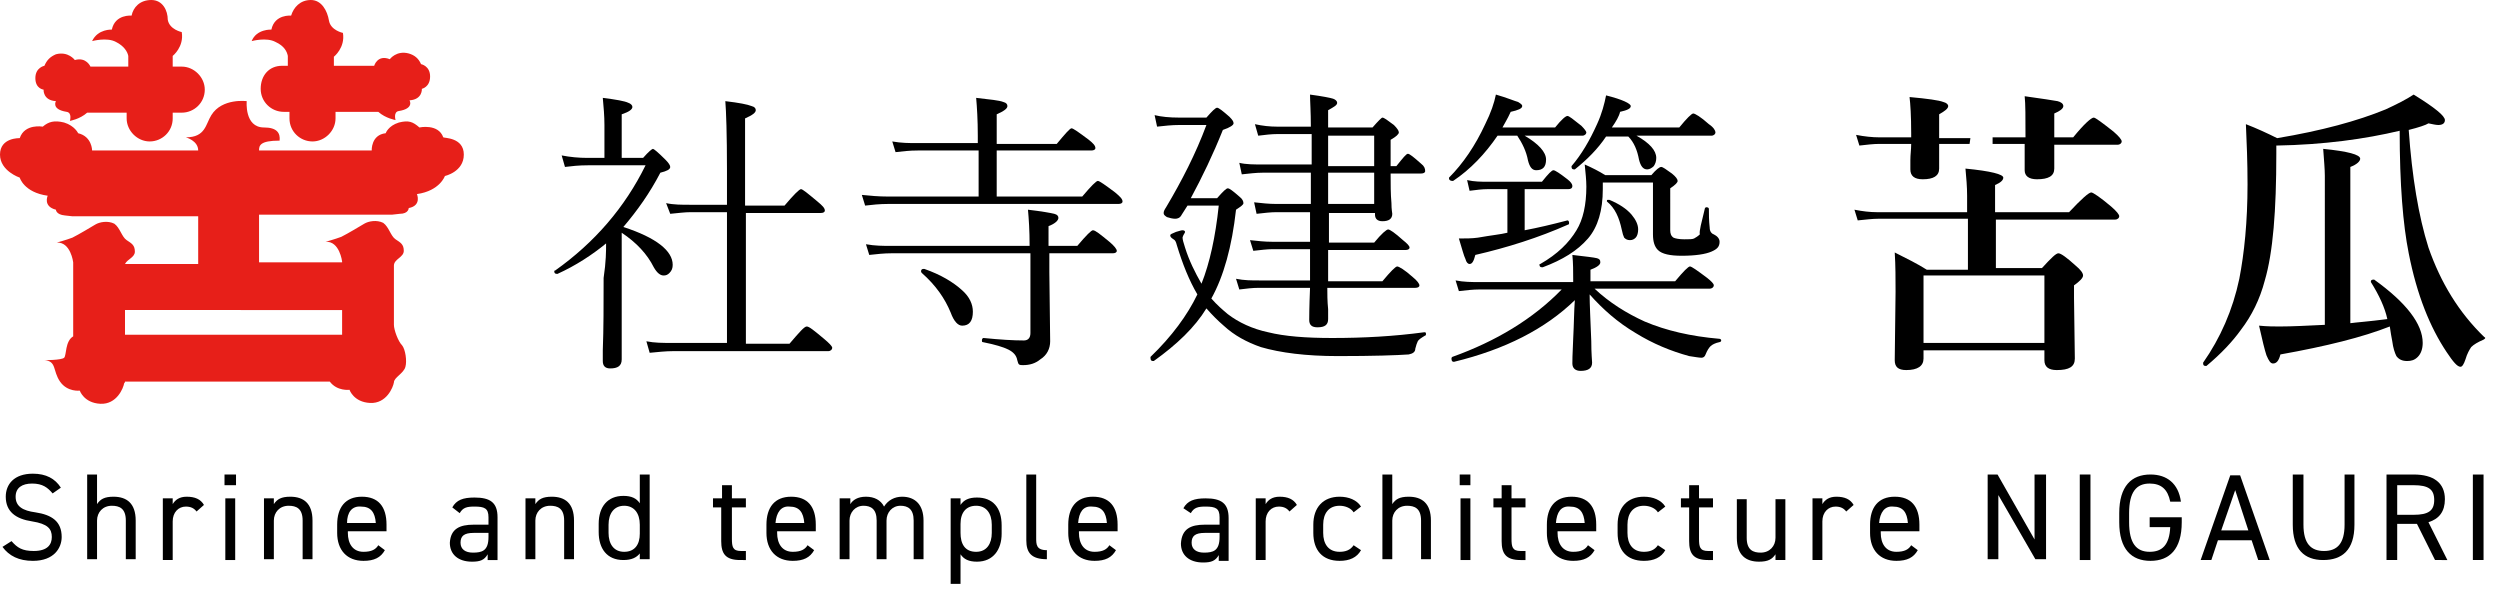 <?xml version="1.0" encoding="utf-8"?>
<!-- Generator: Adobe Illustrator 26.5.0, SVG Export Plug-In . SVG Version: 6.00 Build 0)  -->
<svg version="1.1" id="レイヤー_1" xmlns="http://www.w3.org/2000/svg" xmlns:xlink="http://www.w3.org/1999/xlink" x="0px"
	 y="0px" viewBox="0 0 304 72" style="enable-background:new 0 0 304 72;" xml:space="preserve">
<style type="text/css">
	.st0{fill:#E71F19;}
</style>
<path class="st0" d="M30.6,5c0.6-1.5,2.4-1.4,2.4-1.4c0.4-1.9,2.4-1.7,2.4-1.7c0.3-1,1.1-1.9,2.4-1.9s2,1.3,2.2,2.5
	C40.2,3.7,41.7,4,41.7,4c0.3,1.8-1.1,2.9-1.1,2.9V8h3.5h1.4c0,0,0.4-1.4,1.9-0.8c0,0,0.8-1.1,2.3-0.7c0.7,0.2,1.2,0.6,1.5,1.3
	c0,0,1.1,0.2,1.1,1.5s-1,1.5-1,1.5s0.1,1.3-1.5,1.4c0,0,0.6,1-1.3,1.3c-0.7,0.1-0.4,1.1-0.4,1.1s-1.2-0.2-2.1-1h-1.7h-3.5v0.8
	c0,1.5-1.3,2.8-2.8,2.8h0c-1.5,0-2.8-1.2-2.8-2.8v-0.8h-0.7c-1.5,0-2.8-1.2-2.8-2.8S32.7,8,34.3,8H35V6.8c-0.1-0.5-0.4-1.2-1.5-1.7
	C32.4,4.5,30.6,5,30.6,5z M56.4,18.8c0,2.1-2.3,2.6-2.3,2.6s-0.6,1.8-3.4,2.2c0,0,0.6,1.4-1,1.7c0,0,0,0.7-1.1,0.7
	c-0.9,0.1-0.9,0.1-0.9,0.1H31.5v5.8h10.1v-0.1c0,0-0.3-2.5-2-2.4c0,0,1.1-0.3,1.9-0.6c0.8-0.4,2.3-1.3,2.8-1.6s1.5-0.5,2.3-0.1
	c0.7,0.5,0.9,1.6,1.5,2c0.6,0.4,1,0.6,1,1.4c0,0.8-1.2,1-1.2,1.8c0,0.8,0,5.6,0,6.5c0,0.4,0,0.5,0,0.5c0,0,0,0,0,0c0,0,0,0.1,0,0.2
	c0,0.6,0.5,2,1,2.5c0.4,0.5,0.6,1.9,0.4,2.6c-0.2,0.8-1.4,1.3-1.4,1.9c-0.1,0.6-0.9,2.6-2.9,2.5c-2-0.1-2.5-1.6-2.5-1.6
	s-1.5,0.2-2.4-1H15.2c0,0.1,0,0.1-0.1,0.2c-0.1,0.6-0.9,2.6-2.9,2.5c-2-0.1-2.5-1.6-2.5-1.6s-1.5,0.2-2.4-1.1
	c-0.9-1.3-0.4-2.5-1.9-2.6c0,0,2.1,0,2.4-0.3c0.3-0.3,0.1-2,1.1-2.6v-1.2v-7.8c0,0-0.3-2.5-2-2.4c0,0,1.1-0.3,1.9-0.6
	c0.8-0.4,2.3-1.3,2.8-1.6s1.5-0.5,2.3-0.1c0.7,0.5,0.9,1.6,1.5,2c0.6,0.4,1,0.6,1,1.4c0,0.7-0.9,0.9-1.2,1.5h8.9c0-1.6,0-3.5,0-5.8
	H8.8c0,0,0,0-0.9-0.1c-1.1-0.1-1.1-0.7-1.1-0.7c-1.6-0.4-1-1.7-1-1.7c-2.9-0.4-3.4-2.2-3.4-2.2S0,20.8,0,18.8c0-2.1,2.4-2,2.4-2
	c0.6-1.8,2.8-1.4,2.8-1.4c0.7-0.6,1.4-0.8,2.6-0.5c1.3,0.4,1.7,1.3,1.7,1.3c1.7,0.4,1.7,2.1,1.7,2.1h12.9c0-1.2-1.5-1.6-1.5-1.6
	c2.4,0,2.4-1.6,3.1-2.7c1.3-2.1,4.3-1.7,4.3-1.7s-0.3,3.2,2.1,3.2c1.6,0,2,0.7,1.9,1.6c-2.4,0-2.5,0.6-2.5,1.2h13.7
	c0,0-0.1-1.9,1.7-2.1c0,0,0.3-0.9,1.6-1.3c1.2-0.3,1.7-0.1,2.5,0.6c0,0,2.3-0.5,2.9,1.2C54,16.8,56.4,16.7,56.4,18.8z M15.2,37.6
	c0,0.6,0,0.8,0,1.1c0,1,0,1.4,0,1.9c0,0,0,0,0,0.1h26.4v-1v-2H15.2z M5.3,10.9c0,0-0.1,1.3,1.5,1.4c0,0-0.6,1,1.3,1.3
	c0.7,0.1,0.4,1.1,0.4,1.1s1.2-0.2,2.1-1h1.3c0.1,0,0.2,0,0.3,0h3.2v0.7c0,1.5,1.3,2.8,2.8,2.8c1.5,0,2.8-1.2,2.8-2.8v-0.7h1.1
	c1.5,0,2.8-1.2,2.8-2.8v0c0-1.5-1.3-2.8-2.8-2.8h-1.1V6.8c0,0,1.4-1.1,1.1-2.9c0,0-1.5-0.3-1.7-1.5C20.4,1.3,19.8,0,18.4,0
	c-1.4,0-2.2,0.9-2.4,1.9c0,0-2-0.2-2.4,1.7c0,0-1.7-0.1-2.4,1.4c0,0,1.8-0.5,2.9,0.1c1,0.5,1.4,1.2,1.5,1.7v1.3H11
	c0,0-0.5-1.2-1.9-0.8c0,0-0.8-1.1-2.3-0.7C6.1,6.9,5.7,7.3,5.4,8c0,0-1.1,0.2-1.1,1.5S5.3,10.9,5.3,10.9z"/>
<g>
	<path d="M73.7,29.6C72,31,70,32.3,67.8,33.3c0,0,0,0-0.1,0c-0.2,0-0.3-0.1-0.3-0.3c0-0.1,0-0.1,0.1-0.1c4.8-3.4,8.5-7.7,11-12.8h-7
		c-1.1,0-2,0.1-2.8,0.2l-0.4-1.4c1,0.2,2.1,0.3,3.1,0.3h2.1v-4c0-1.1-0.1-2.2-0.2-3.3c1.6,0.2,2.7,0.4,3.1,0.6
		c0.3,0.1,0.5,0.3,0.5,0.5c0,0.3-0.4,0.6-1.3,0.9v5.3h2.6c0.7-0.8,1.1-1.1,1.2-1.1c0.1,0,0.6,0.4,1.5,1.3c0.4,0.4,0.6,0.7,0.6,0.9
		c0,0.3-0.4,0.5-1.2,0.7c-1.3,2.5-2.8,4.6-4.5,6.6c4,1.3,6,2.9,6,4.6c0,0.4-0.1,0.7-0.4,1c-0.2,0.2-0.4,0.3-0.7,0.3
		c-0.4,0-0.8-0.3-1.2-1c-0.8-1.6-2.1-3-3.9-4.2v15.4c0,0.8-0.5,1.1-1.4,1.1c-0.6,0-0.9-0.3-0.9-0.9c0,0,0-0.5,0-1.3
		c0.1-2.6,0.1-5.6,0.1-8.8C73.7,31.8,73.7,30.5,73.7,29.6z M88.4,41.7V25.8h-4.4c-0.7,0-1.5,0.1-2.5,0.2L81,24.7
		c0.9,0.2,1.9,0.2,2.9,0.2h4.5v-4.2c0-4.4-0.1-7.2-0.2-8.4c1.7,0.2,2.7,0.4,3.2,0.6c0.4,0.1,0.5,0.3,0.5,0.5c0,0.3-0.4,0.6-1.3,1
		v10.6h4.8c1.1-1.3,1.8-2,2-2c0.2,0,0.8,0.5,2,1.5c0.6,0.5,0.9,0.8,0.9,1.1c0,0.2-0.2,0.3-0.5,0.3h-9.1v15.9h5.3
		c1.2-1.4,1.8-2.1,2.1-2.1s0.9,0.5,2.1,1.5c0.6,0.5,1,0.9,1,1.1c0,0.2-0.2,0.4-0.5,0.4H81.8c-0.8,0-1.8,0.1-2.8,0.2l-0.4-1.4
		c1,0.2,2,0.2,3.1,0.2H88.4z"/>
	<path d="M119,23.9v-5.6h-7.4c-1,0-1.8,0.1-2.7,0.2l-0.4-1.3c1.1,0.2,2.1,0.2,3,0.2h7.4v-0.9c0-1.9-0.1-3.5-0.2-4.6
		c1.7,0.2,2.8,0.3,3.3,0.5c0.4,0.1,0.5,0.3,0.5,0.5c0,0.3-0.4,0.6-1.3,1v3.6h7.3c1-1.2,1.6-1.9,1.8-1.9c0.2,0,0.9,0.5,2.1,1.4
		c0.5,0.4,0.8,0.7,0.8,1c0,0.2-0.2,0.3-0.5,0.3h-11.5v5.6h10.4c1.1-1.3,1.7-1.9,1.9-1.9s0.9,0.5,2.1,1.4c0.6,0.5,0.9,0.8,0.9,1.1
		c0,0.2-0.2,0.3-0.5,0.3H108c-1,0-2,0.1-2.8,0.2l-0.4-1.3c1,0.1,2,0.2,3.2,0.2H119z M127.6,29.9h3.4c1.1-1.3,1.7-1.9,1.9-1.9
		c0.3,0,0.9,0.5,2,1.4c0.6,0.5,0.9,0.9,0.9,1.1c0,0.2-0.2,0.3-0.5,0.3h-7.7v2.3l0.1,8.4c0,0.9-0.4,1.7-1.2,2.2
		c-0.6,0.5-1.3,0.7-2.1,0.7c-0.2,0-0.4,0-0.5-0.1c-0.1-0.1-0.1-0.2-0.2-0.5c-0.1-0.6-0.5-1-1.1-1.3c-0.6-0.3-1.6-0.6-3.1-0.9
		c-0.1,0-0.1-0.1-0.1-0.2c0-0.2,0.1-0.3,0.2-0.3c2,0.2,3.6,0.3,4.9,0.3c0.5,0,0.8-0.3,0.8-0.9v-9.7h-16.9c-0.9,0-1.8,0.1-2.7,0.2
		l-0.4-1.3c1.1,0.2,2.1,0.2,3,0.2h16.9c0-1.9-0.1-3.3-0.2-4.4c1.7,0.2,2.8,0.4,3.2,0.5c0.4,0.1,0.5,0.3,0.5,0.5c0,0.3-0.4,0.7-1.2,1
		V29.9z M112.1,33.2c0,0-0.1-0.1-0.1-0.2c0-0.2,0.1-0.3,0.3-0.3c0,0,0,0,0.1,0c2,0.7,3.5,1.6,4.6,2.6c0.9,0.8,1.3,1.7,1.3,2.6
		c0,1.1-0.4,1.7-1.3,1.7c-0.5,0-1-0.5-1.4-1.6C114.9,36.3,113.8,34.7,112.1,33.2z"/>
	<path d="M147.3,36.3c0.7,0.8,1.4,1.4,2,1.9c1.3,1,3,1.8,4.9,2.2c2,0.5,4.6,0.7,7.8,0.7c3.8,0,7.5-0.2,11.2-0.7c0.1,0,0.2,0,0.2,0.2
		c0,0.1,0,0.2-0.1,0.2c-0.5,0.3-0.8,0.5-0.9,0.7c-0.1,0.2-0.2,0.5-0.3,0.9c0,0.4-0.3,0.6-0.8,0.7c-1.4,0.1-4.3,0.2-8.6,0.2
		c-3.9,0-7-0.4-9.4-1.1c-1.7-0.6-3.2-1.4-4.5-2.6c-0.7-0.6-1.4-1.3-2.1-2.1c-1.4,2.3-3.6,4.4-6.4,6.4c0,0,0,0-0.1,0
		c-0.2,0-0.3-0.1-0.3-0.4c0,0,0-0.1,0-0.1c2.6-2.5,4.5-5.1,5.7-7.6c-1-1.7-1.8-3.7-2.5-6c-0.1-0.4-0.2-0.6-0.4-0.7
		c-0.3-0.2-0.4-0.3-0.4-0.5c0-0.1,0.2-0.2,0.7-0.4c0.4-0.1,0.6-0.2,0.8-0.2c0.2,0,0.3,0.1,0.3,0.2c0,0.1-0.1,0.2-0.2,0.4
		c-0.1,0.2-0.1,0.3-0.1,0.3c0,0.2,0.1,0.6,0.3,1.2c0.5,1.6,1.2,3,2,4.4c1-2.5,1.7-5.7,2.1-9.5h-3.8l-0.7,1.1
		c-0.2,0.4-0.5,0.5-0.8,0.5c-0.3,0-0.7-0.1-1-0.2c-0.3-0.2-0.4-0.3-0.4-0.5c0-0.2,0.1-0.4,0.3-0.7c1.9-3.2,3.6-6.5,4.9-10h-3.3
		c-0.9,0-1.8,0.1-2.7,0.2l-0.3-1.4c0.8,0.2,1.8,0.3,3,0.3h3.3c0.7-0.8,1.1-1.2,1.3-1.2c0.2,0,0.7,0.4,1.5,1.1
		c0.4,0.4,0.5,0.6,0.5,0.8c0,0.2-0.4,0.5-1.3,0.8c-1.2,3-2.5,5.7-3.9,8.3h3.2c0.7-0.8,1.1-1.2,1.3-1.2s0.6,0.3,1.4,1
		c0.4,0.3,0.5,0.6,0.5,0.8c0,0.2-0.3,0.4-0.9,0.8C149.8,30,148.8,33.6,147.3,36.3z M169.1,20.2h0.7c0.8-1,1.2-1.5,1.4-1.5
		c0.2,0,0.7,0.4,1.6,1.2c0.4,0.3,0.5,0.6,0.5,0.9c0,0.2-0.2,0.3-0.5,0.3h-3.7c0,1.3,0,2.5,0.1,3.6c0,0.8,0.1,1.2,0.1,1.3
		c0,0.6-0.4,0.9-1.2,0.9c-0.6,0-0.9-0.3-0.9-0.8v-0.2h-5.6c0,1.6,0,2.8,0,3.6h5.5c0.9-1.1,1.5-1.6,1.7-1.6c0.2,0,0.8,0.4,1.8,1.3
		c0.5,0.4,0.8,0.7,0.8,0.9c0,0.2-0.2,0.3-0.5,0.3h-9.4c0,1.7,0,2.9,0,3.8h6.6c1-1.2,1.6-1.8,1.8-1.8c0.2,0,0.9,0.4,1.9,1.3
		c0.5,0.4,0.8,0.8,0.8,1c0,0.2-0.2,0.3-0.5,0.3h-10.7c0,0.7,0,1.6,0.1,2.6c0,0.6,0,1,0,1.2c0,0.7-0.4,1-1.3,1c-0.7,0-1-0.3-1-0.9
		c0-0.2,0-1.5,0.1-3.9h-6.2c-0.8,0-1.6,0.1-2.4,0.2l-0.4-1.3c1,0.2,1.9,0.2,2.8,0.2h6.2l0-3.8h-4.6c-0.6,0-1.4,0.1-2.3,0.2l-0.4-1.3
		c0.9,0.1,1.8,0.2,2.7,0.2h4.6l0-3.6h-4.1c-0.7,0-1.5,0.1-2.4,0.2l-0.3-1.4c0.9,0.1,1.8,0.2,2.7,0.2h4.2V21h-5.9
		c-0.7,0-1.6,0.1-2.5,0.2l-0.3-1.4c0.8,0.2,1.8,0.2,2.9,0.2h5.9c0-1.6,0-2.9,0-3.7h-4.1c-0.8,0-1.6,0.1-2.4,0.2l-0.4-1.4
		c0.9,0.2,1.8,0.3,2.7,0.3h4.1c0-1.8-0.1-3.1-0.1-3.9c1.5,0.2,2.5,0.4,2.8,0.5c0.3,0.1,0.5,0.3,0.5,0.5c0,0.3-0.4,0.5-1.1,0.9v2.1
		h5.4c0.7-0.8,1.1-1.2,1.2-1.2c0.2,0,0.6,0.3,1.4,0.9c0.4,0.4,0.6,0.7,0.6,0.9c0,0.2-0.3,0.5-1,0.9V20.2z M167.1,20.2v-3.7h-5.6v3.7
		H167.1z M167.1,21h-5.6v3.8h5.6V21z"/>
	<path d="M182.7,15.5h6.4c0.8-1,1.3-1.4,1.5-1.4c0.2,0,0.7,0.4,1.7,1.2c0.4,0.4,0.6,0.7,0.6,0.8c0,0.2-0.2,0.4-0.5,0.4h-7
		c1.7,1,2.6,2,2.6,2.9c0,0.9-0.4,1.3-1.2,1.3c-0.5,0-0.8-0.4-1-1.2c-0.2-1.1-0.7-2.1-1.3-3h-2.4c-1.5,2.2-3.3,4.1-5.4,5.5
		c0,0,0,0-0.1,0c-0.2,0-0.4-0.1-0.4-0.3c0,0,0-0.1,0-0.1c1.7-1.7,3.2-3.9,4.4-6.5c0.7-1.4,1.1-2.6,1.3-3.6c1.4,0.4,2.3,0.8,2.7,0.9
		c0.3,0.2,0.5,0.3,0.5,0.5c0,0.3-0.5,0.5-1.4,0.7C183.3,14.5,182.9,15.1,182.7,15.5z M191.3,34.1V34c0-1,0-2-0.1-3
		c1.7,0.2,2.6,0.3,3,0.4c0.3,0.1,0.4,0.2,0.4,0.5c0,0.3-0.4,0.6-1.2,0.9v1.4h10.3c1-1.2,1.6-1.8,1.8-1.8c0.2,0,0.9,0.5,2.1,1.4
		c0.5,0.4,0.8,0.7,0.8,0.9c0,0.2-0.2,0.4-0.5,0.4h-14c1.8,1.7,3.9,3,6.1,4c2.6,1.1,5.6,1.8,9.1,2.1c0.1,0,0.2,0.1,0.2,0.2
		s-0.1,0.2-0.2,0.2c-0.5,0.1-0.9,0.3-1.1,0.5c-0.2,0.2-0.4,0.5-0.6,1c-0.1,0.3-0.3,0.4-0.5,0.4c-0.3,0-0.8-0.1-1.5-0.2
		c-2.2-0.6-4.4-1.5-6.5-2.8c-2.2-1.3-4-2.9-5.6-4.7c0,1.2,0.1,3.1,0.2,5.7c0,1.5,0.1,2.4,0.1,2.6c0,0.7-0.5,1-1.4,1
		c-0.6,0-1-0.3-1-0.9c0-0.1,0-1.1,0.1-3c0.1-1.9,0.1-3.4,0.2-4.7c-3.6,3.5-8.5,6-14.7,7.5c-0.2,0-0.3-0.1-0.3-0.4
		c0-0.1,0-0.1,0.1-0.2c5.3-1.9,9.8-4.6,13.3-8.2h-10c-0.8,0-1.6,0.1-2.5,0.2l-0.4-1.3c1,0.2,2,0.2,2.8,0.2H191.3z M183.3,28.3V23
		h-2.4c-0.7,0-1.4,0.1-2.2,0.2l-0.3-1.3c0.9,0.2,1.7,0.2,2.5,0.2h6.6c0.8-1,1.2-1.4,1.4-1.4c0.2,0,0.8,0.4,1.7,1.1
		c0.4,0.3,0.6,0.6,0.6,0.8c0,0.3-0.2,0.4-0.5,0.4h-5.3V28c1.6-0.3,3.3-0.7,5.2-1.2h0c0.1,0,0.2,0.1,0.2,0.3c0,0.1,0,0.2-0.1,0.2
		c-3.6,1.6-7.4,2.8-11.3,3.7c-0.2,0.8-0.4,1.1-0.7,1.1c-0.2,0-0.4-0.2-0.5-0.6c-0.2-0.4-0.4-1.2-0.8-2.5c0.8,0,1.6,0,2.3-0.1
		C181.4,28.6,182.5,28.5,183.3,28.3z M207.3,25.4c0-0.1,0.1-0.2,0.2-0.2c0.2,0,0.3,0.1,0.3,0.2c0,0.6,0,1.4,0.1,2.3
		c0,0.4,0.2,0.7,0.5,0.8c0.4,0.2,0.7,0.5,0.7,0.9c0,0.6-0.3,0.9-1,1.2c-0.7,0.3-1.9,0.5-3.6,0.5c-1.4,0-2.4-0.2-2.9-0.7
		c-0.4-0.4-0.6-1-0.6-1.9l0-3v-3.3h-6.1v0.8c0,2.6-0.6,4.6-1.8,6c-1.3,1.5-3.1,2.6-5.5,3.5c0,0,0,0-0.1,0c-0.2,0-0.3-0.1-0.3-0.3
		c0-0.1,0-0.1,0.1-0.1c2.1-1.2,3.5-2.6,4.4-4.1c0.8-1.3,1.2-3.1,1.2-5.3c0-0.8-0.1-1.7-0.2-2.7c0.9,0.4,1.7,0.8,2.5,1.3h5.6
		c0.6-0.7,1-1,1.2-1c0.2,0,0.6,0.3,1.3,0.8c0.5,0.4,0.7,0.7,0.7,0.9c0,0.2-0.3,0.5-0.9,0.9V28c0,0.4,0.1,0.7,0.4,0.9
		c0.2,0.1,0.7,0.2,1.3,0.2c0.6,0,1,0,1.2-0.1c0.2-0.1,0.5-0.3,0.7-0.5C206.6,28.1,206.9,27.1,207.3,25.4z M196,15.5h8.2
		c0.9-1.1,1.5-1.7,1.7-1.7c0.2,0,0.9,0.4,1.9,1.3c0.6,0.4,0.8,0.8,0.8,1c0,0.2-0.2,0.4-0.5,0.4h-9.1c1.6,0.9,2.4,1.8,2.4,2.7
		c0,0.4-0.1,0.7-0.3,1c-0.2,0.2-0.5,0.4-0.8,0.4c-0.5,0-0.8-0.4-1-1.2c-0.2-1.1-0.6-2.1-1.3-2.8h-2.7c-1,1.5-2.3,2.8-3.8,4
		c0,0-0.1,0-0.1,0c-0.2,0-0.3-0.1-0.3-0.3c0,0,0-0.1,0-0.1c1.2-1.4,2.2-3.1,3.1-5.1c0.6-1.3,0.9-2.5,1.1-3.5c2,0.5,3,1,3,1.3
		c0,0.3-0.4,0.5-1.3,0.7C196.9,14.1,196.5,14.8,196,15.5z M195.4,24.5C195.4,24.4,195.4,24.4,195.4,24.5c0-0.2,0-0.2,0.2-0.2
		c0,0,0,0,0.1,0c1.2,0.5,2.1,1.1,2.7,1.8c0.5,0.6,0.8,1.2,0.8,1.8c0,0.4-0.1,0.8-0.3,1c-0.2,0.2-0.4,0.3-0.7,0.3
		c-0.3,0-0.5-0.1-0.7-0.3c-0.1-0.2-0.2-0.5-0.3-1C196.9,26.5,196.4,25.3,195.4,24.5z"/>
	<path d="M242.7,26.4v6.2h5.6c1.1-1.2,1.7-1.8,2-1.8c0.3,0,1,0.5,2.1,1.5c0.6,0.5,0.9,0.9,0.9,1.2c0,0.3-0.4,0.7-1.1,1.2v1.5
		l0.1,7.4c0,1-0.7,1.4-2.2,1.4c-1,0-1.5-0.4-1.5-1.2v-1.2h-14.7v1c0,0.9-0.7,1.4-2.1,1.4c-1,0-1.4-0.4-1.4-1.2l0.1-8.3
		c0-1.6,0-3.2-0.1-4.8c1.4,0.7,2.8,1.4,3.9,2.1h5v-6.2h-10.9c-0.7,0-1.5,0.1-2.5,0.2l-0.4-1.3c1,0.2,1.9,0.3,2.7,0.3h11v-2
		c0-1.1-0.1-2.2-0.2-3.3c3.1,0.3,4.6,0.7,4.6,1.1c0,0.3-0.3,0.6-1,0.9v3.3h9c1.5-1.6,2.4-2.4,2.7-2.4c0.2,0,1.1,0.6,2.4,1.7
		c0.7,0.6,1,1,1,1.2s-0.2,0.4-0.5,0.4H242.7z M242.4,16.7h3.9c0-2.4,0-4.1-0.1-5c2.1,0.3,3.5,0.5,4,0.6c0.4,0.1,0.7,0.3,0.7,0.6
		c0,0.3-0.4,0.6-1.1,0.9v2.9h2.3c1.3-1.6,2.2-2.4,2.5-2.4c0.2,0,1,0.6,2.4,1.7c0.7,0.6,1,1,1,1.2c0,0.2-0.2,0.4-0.5,0.4h-7.7l0,2.9
		c0,0.9-0.7,1.3-2.1,1.3c-1,0-1.5-0.4-1.5-1.1l0-2.4v-0.8h-3.9V16.7z M239.5,17.5h-3.7c0,1,0,2,0,3c0,0.9-0.7,1.3-2,1.3
		c-1,0-1.5-0.4-1.5-1.2c0,0,0-0.4,0-1.1c0-0.7,0.1-1.3,0.1-2h-3.9c-0.7,0-1.5,0.1-2.4,0.2l-0.4-1.3c1,0.2,2,0.3,2.8,0.3h3.9v-0.5
		c0-2.1-0.1-3.6-0.2-4.4c2.2,0.2,3.6,0.4,4.1,0.6c0.4,0.1,0.6,0.3,0.6,0.5c0,0.3-0.4,0.6-1.1,1v2.9h3.8L239.5,17.5z M248.6,41.7
		v-8.2h-14.7v8.2H248.6z"/>
	<path d="M292.9,15.8c0.4,5.7,1.2,10.5,2.4,14.3c1.5,4.3,3.7,7.9,6.8,10.9c0.1,0,0.1,0.1,0.1,0.1c0,0.1-0.1,0.1-0.2,0.2
		c-0.7,0.3-1.2,0.6-1.5,0.9c-0.2,0.3-0.5,0.8-0.7,1.5c-0.2,0.6-0.4,0.9-0.6,0.9c-0.4,0-0.9-0.6-1.7-1.8c-2-3-3.6-6.9-4.6-12
		c-0.7-3.5-1.1-8.4-1.1-14.9c-4.2,1-9.2,1.7-15,1.8v1c0,6.9-0.4,12-1.4,15.4c-0.6,2.3-1.6,4.3-2.9,6c-1,1.4-2.4,2.9-4.2,4.4
		c0,0,0,0-0.1,0c-0.2,0-0.3-0.1-0.3-0.3c0,0,0-0.1,0-0.1c2.1-3,3.6-6.4,4.4-10.2c0.6-3.1,1-6.9,1-11.5c0-2.7-0.1-5.1-0.2-7.3
		c1.3,0.5,2.6,1.1,3.8,1.7c5.4-0.9,9.8-2.1,13.2-3.5c1.3-0.6,2.5-1.2,3.4-1.8c2.6,1.6,3.8,2.6,3.8,3.1c0,0.4-0.3,0.6-0.8,0.6
		c-0.3,0-0.7-0.1-1.2-0.2C295,15.2,294.1,15.5,292.9,15.8z M290.6,39.7c-3.3,1.3-7.7,2.4-13.3,3.4c-0.2,0.8-0.5,1.1-0.9,1.1
		c-0.3,0-0.5-0.3-0.8-1c-0.2-0.6-0.5-1.8-0.9-3.6c1,0.1,1.9,0.1,2.5,0.1c1.5,0,3.4-0.1,5.5-0.2V21.4c0-0.8-0.1-1.9-0.2-3.3
		c3,0.3,4.5,0.7,4.5,1.2c0,0.3-0.4,0.7-1.2,1v19c0.7-0.1,2.2-0.2,4.5-0.5c-0.3-1.4-1-2.9-2-4.5c0,0,0,0,0-0.1c0-0.1,0.1-0.2,0.3-0.2
		c0,0,0.1,0,0.1,0c3.9,2.8,5.9,5.4,5.9,7.7c0,0.7-0.2,1.3-0.6,1.7c-0.4,0.4-0.8,0.5-1.3,0.5c-0.6,0-1-0.2-1.3-0.6
		c-0.2-0.4-0.4-1-0.5-1.8C290.8,41,290.7,40.4,290.6,39.7z"/>
</g>
<g>
	<path d="M6.4,60c-0.6-0.7-1.2-1.2-2.5-1.2c-1.2,0-2,0.5-2,1.6c0,1.2,0.9,1.7,2.4,1.9c2,0.3,3.2,1.1,3.2,3c0,1.3-0.9,2.9-3.5,2.9
		c-1.7,0-2.9-0.6-3.7-1.7l1.1-0.7C2.1,66.6,2.7,67,4.1,67c1.7,0,2.2-0.8,2.2-1.7c0-1-0.5-1.6-2.4-1.9c-2-0.3-3.2-1.2-3.2-3
		c0-1.5,1-2.8,3.3-2.8c1.6,0,2.7,0.6,3.4,1.7L6.4,60z"/>
	<path d="M10.6,57.7h1.2v3.6c0.4-0.6,0.9-0.9,2-0.9c1.6,0,2.7,0.8,2.7,2.9v4.7h-1.2v-4.7c0-1.5-0.8-1.8-1.7-1.8
		c-1.1,0-1.8,0.8-1.8,1.8v4.7h-1.2V57.7z"/>
	<path d="M23.9,62.2c-0.3-0.4-0.7-0.6-1.3-0.6c-0.9,0-1.6,0.7-1.6,1.8v4.7h-1.2v-7.5h1.2v0.7c0.3-0.5,0.8-0.9,1.7-0.9
		c1,0,1.7,0.3,2.1,1L23.9,62.2z"/>
	<path d="M27.3,57.7h1.4v1.3h-1.4V57.7z M27.4,60.6h1.2v7.5h-1.2V60.6z"/>
	<path d="M32.1,60.6h1.2v0.7c0.4-0.6,0.9-0.9,2-0.9c1.6,0,2.7,0.8,2.7,2.9v4.7h-1.2v-4.7c0-1.5-0.8-1.8-1.7-1.8
		c-1.1,0-1.8,0.8-1.8,1.8v4.7h-1.2V60.6z"/>
	<path d="M46.8,66.9c-0.5,0.9-1.3,1.3-2.6,1.3c-2,0-3.2-1.3-3.2-3.4v-1c0-2.1,1-3.4,3-3.4c2,0,3,1.2,3,3.4v0.8h-4.7v0.2
		c0,1.3,0.6,2.3,1.9,2.3c1,0,1.5-0.3,1.8-0.8L46.8,66.9z M42.2,63.6h3.5c-0.1-1.3-0.6-2-1.8-2C42.8,61.5,42.2,62.3,42.2,63.6z"/>
	<path d="M57.6,63.8h1.8v-0.9c0-1.1-0.5-1.3-1.7-1.3c-0.9,0-1.4,0.1-1.8,0.8L55,61.7c0.5-0.9,1.3-1.2,2.7-1.2c1.9,0,2.8,0.6,2.8,2.4
		v5.2h-1.2v-0.7c-0.4,0.7-0.9,0.9-1.9,0.9c-1.7,0-2.7-0.9-2.7-2.3C54.8,64.3,55.9,63.8,57.6,63.8z M59.4,64.8h-1.8
		c-1.2,0-1.6,0.4-1.6,1.2c0,0.8,0.6,1.2,1.5,1.2c1.1,0,1.9-0.2,1.9-1.9V64.8z"/>
	<path d="M63.9,60.6h1.2v0.7c0.4-0.6,0.9-0.9,2-0.9c1.6,0,2.7,0.8,2.7,2.9v4.7h-1.2v-4.7c0-1.5-0.8-1.8-1.7-1.8
		c-1.1,0-1.8,0.8-1.8,1.8v4.7h-1.2V60.6z"/>
	<path d="M77.8,57.7H79v10.3h-1.2v-0.7c-0.4,0.5-1,0.8-2,0.8c-2,0-3-1.4-3-3.4v-1c0-2.1,1.1-3.4,3-3.4c1,0,1.6,0.3,2,0.9V57.7z
		 M77.8,64.9v-1.1c0-1.4-0.7-2.3-1.9-2.3S74,62.4,74,63.8v1c0,1.3,0.6,2.3,1.9,2.3C77.2,67.1,77.8,66.2,77.8,64.9z"/>
	<path d="M86.8,60.6h1v-1.6h1.2v1.6h1.7v1.1h-1.7v3.8c0,1,0.1,1.5,1.1,1.5h0.6v1.1H90c-1.8,0-2.3-0.8-2.3-2.3v-4.1h-1V60.6z"/>
	<path d="M99,66.9c-0.5,0.9-1.3,1.3-2.6,1.3c-2,0-3.2-1.3-3.2-3.4v-1c0-2.1,1-3.4,3-3.4c2,0,3,1.2,3,3.4v0.8h-4.7v0.2
		c0,1.3,0.6,2.3,1.9,2.3c1,0,1.5-0.3,1.8-0.8L99,66.9z M94.3,63.6h3.5c-0.1-1.3-0.6-2-1.8-2C95,61.5,94.4,62.3,94.3,63.6z"/>
	<path d="M102.2,60.6h1.2v0.7c0.3-0.5,0.9-0.9,1.9-0.9c1,0,1.8,0.4,2.2,1.2c0.5-0.8,1.3-1.2,2.2-1.2c1.6,0,2.6,1,2.6,2.9v4.7h-1.2
		v-4.7c0-1.4-0.7-1.8-1.6-1.8c-1,0-1.7,0.8-1.7,1.8v4.7h-1.2v-4.7c0-1.4-0.7-1.8-1.6-1.8c-1,0-1.7,0.8-1.7,1.8v4.7h-1.2V60.6z"/>
	<path d="M118.8,60.5c1.9,0,3,1.2,3,3.4v1c0,1.9-1,3.4-3,3.4c-1,0-1.6-0.3-2-0.9v3.6h-1.2V60.6h1.2v0.8
		C117.2,60.8,117.8,60.5,118.8,60.5z M120.6,64.8v-1c0-1.4-0.7-2.3-1.9-2.3c-1.2,0-1.9,0.8-1.9,2.2v1.1c0,1.3,0.5,2.3,1.9,2.3
		C120,67.1,120.6,66.1,120.6,64.8z"/>
	<path d="M124.8,57.7h1.2v7.7c0,0.8,0,1.5,1.3,1.5v1.1c-1.9,0-2.5-0.8-2.5-2.3V57.7z"/>
	<path d="M135.7,66.9c-0.5,0.9-1.3,1.3-2.6,1.3c-2,0-3.2-1.3-3.2-3.4v-1c0-2.1,1-3.4,3-3.4c2,0,3,1.2,3,3.4v0.8h-4.7v0.2
		c0,1.3,0.6,2.3,1.9,2.3c1,0,1.5-0.3,1.8-0.8L135.7,66.9z M131.1,63.6h3.5c-0.1-1.3-0.6-2-1.8-2C131.7,61.5,131.2,62.3,131.1,63.6z"
		/>
	<path d="M146.5,63.8h1.8v-0.9c0-1.1-0.5-1.3-1.7-1.3c-0.9,0-1.4,0.1-1.8,0.8l-0.9-0.6c0.5-0.9,1.3-1.2,2.7-1.2
		c1.9,0,2.8,0.6,2.8,2.4v5.2h-1.2v-0.7c-0.4,0.7-0.9,0.9-1.9,0.9c-1.7,0-2.7-0.9-2.7-2.3C143.7,64.3,144.8,63.8,146.5,63.8z
		 M148.3,64.8h-1.8c-1.2,0-1.6,0.4-1.6,1.2c0,0.8,0.6,1.2,1.5,1.2c1.1,0,1.9-0.2,1.9-1.9V64.8z"/>
	<path d="M156.8,62.2c-0.3-0.4-0.7-0.6-1.3-0.6c-0.9,0-1.6,0.7-1.6,1.8v4.7h-1.2v-7.5h1.2v0.7c0.3-0.5,0.8-0.9,1.7-0.9
		c1,0,1.7,0.3,2.1,1L156.8,62.2z"/>
	<path d="M165.5,66.9c-0.5,0.9-1.4,1.3-2.6,1.3c-2.1,0-3.2-1.3-3.2-3.4v-1c0-2.1,1.2-3.4,3.2-3.4c1.1,0,2.1,0.4,2.6,1.2l-0.9,0.7
		c-0.3-0.5-1-0.8-1.7-0.8c-1.3,0-2,0.9-2,2.3v1c0,1.3,0.6,2.3,2,2.3c0.7,0,1.3-0.2,1.7-0.8L165.5,66.9z"/>
	<path d="M168.1,57.7h1.2v3.6c0.4-0.6,0.9-0.9,2-0.9c1.6,0,2.7,0.8,2.7,2.9v4.7h-1.2v-4.7c0-1.5-0.8-1.8-1.7-1.8
		c-1.1,0-1.8,0.8-1.8,1.8v4.7h-1.2V57.7z"/>
	<path d="M177.5,57.7h1.3v1.3h-1.3V57.7z M177.6,60.6h1.2v7.5h-1.2V60.6z"/>
	<path d="M181.6,60.6h1v-1.6h1.2v1.6h1.7v1.1h-1.7v3.8c0,1,0.1,1.5,1.1,1.5h0.6v1.1h-0.6c-1.8,0-2.3-0.8-2.3-2.3v-4.1h-1V60.6z"/>
	<path d="M193.9,66.9c-0.5,0.9-1.3,1.3-2.6,1.3c-2,0-3.2-1.3-3.2-3.4v-1c0-2.1,1-3.4,3-3.4c2,0,3,1.2,3,3.4v0.8h-4.7v0.2
		c0,1.3,0.6,2.3,1.9,2.3c1,0,1.5-0.3,1.8-0.8L193.9,66.9z M189.2,63.6h3.5c-0.1-1.3-0.6-2-1.8-2C189.8,61.5,189.3,62.3,189.2,63.6z"
		/>
	<path d="M202.5,66.9c-0.5,0.9-1.4,1.3-2.6,1.3c-2.1,0-3.2-1.3-3.2-3.4v-1c0-2.1,1.2-3.4,3.2-3.4c1.1,0,2.1,0.4,2.6,1.2l-0.9,0.7
		c-0.3-0.5-1-0.8-1.7-0.8c-1.3,0-2,0.9-2,2.3v1c0,1.3,0.6,2.3,2,2.3c0.7,0,1.3-0.2,1.7-0.8L202.5,66.9z"/>
	<path d="M204.4,60.6h1v-1.6h1.2v1.6h1.7v1.1h-1.7v3.8c0,1,0.1,1.5,1.1,1.5h0.6v1.1h-0.6c-1.8,0-2.3-0.8-2.3-2.3v-4.1h-1V60.6z"/>
	<path d="M217.1,68.1h-1.2v-0.7c-0.4,0.6-0.9,0.9-2,0.9c-1.6,0-2.7-0.8-2.7-2.9v-4.7h1.2v4.7c0,1.5,0.8,1.8,1.7,1.8
		c1.1,0,1.8-0.8,1.8-1.8v-4.7h1.2V68.1z"/>
	<path d="M224.5,62.2c-0.3-0.4-0.7-0.6-1.3-0.6c-0.9,0-1.6,0.7-1.6,1.8v4.7h-1.2v-7.5h1.2v0.7c0.3-0.5,0.8-0.9,1.7-0.9
		c1,0,1.7,0.3,2.1,1L224.5,62.2z"/>
	<path d="M233.2,66.9c-0.5,0.9-1.3,1.3-2.6,1.3c-2,0-3.2-1.3-3.2-3.4v-1c0-2.1,1-3.4,3-3.4c2,0,3,1.2,3,3.4v0.8h-4.7v0.2
		c0,1.3,0.6,2.3,1.9,2.3c1,0,1.5-0.3,1.8-0.8L233.2,66.9z M228.5,63.6h3.5c-0.1-1.3-0.6-2-1.8-2C229.2,61.5,228.6,62.3,228.5,63.6z"
		/>
	<path d="M248.8,57.7v10.3h-1.3l-4.5-7.8v7.8h-1.3V57.7h1.2l4.5,7.9v-7.9H248.8z"/>
	<path d="M254.2,68.1h-1.3V57.7h1.3V68.1z"/>
	<path d="M265.3,62.9v0.6c0,3.3-1.5,4.7-3.8,4.7s-3.8-1.4-3.8-4.7v-1.1c0-3.3,1.5-4.7,3.8-4.7c2,0,3.4,1.1,3.7,3.3h-1.3
		c-0.3-1.5-1.1-2.2-2.5-2.2c-1.6,0-2.5,1-2.5,3.6v1.1c0,2.6,0.9,3.6,2.5,3.6c1.5,0,2.4-0.8,2.5-3h-2.5v-1.2H265.3z"/>
	<path d="M267.6,68.1l3.6-10.3h1.2l3.6,10.3h-1.4l-0.8-2.4h-4.1l-0.8,2.4H267.6z M270.1,64.5h3.3l-1.6-4.9L270.1,64.5z"/>
	<path d="M286.3,57.7v6.1c0,3.1-1.5,4.3-3.8,4.3s-3.7-1.3-3.7-4.3v-6.1h1.3v6.1c0,2.3,0.9,3.2,2.5,3.2s2.5-0.9,2.5-3.2v-6.1H286.3z"
		/>
	<path d="M296.1,68.1l-2.2-4.4h-2.4v4.4h-1.3V57.7h3.3c2.4,0,3.8,1,3.8,3c0,1.5-0.7,2.4-2,2.8l2.3,4.6H296.1z M293.5,62.6
		c1.8,0,2.5-0.5,2.5-1.8c0-1.3-0.7-1.8-2.5-1.8h-2v3.6H293.5z"/>
	<path d="M302,68.1h-1.3V57.7h1.3V68.1z"/>
</g>
</svg>
